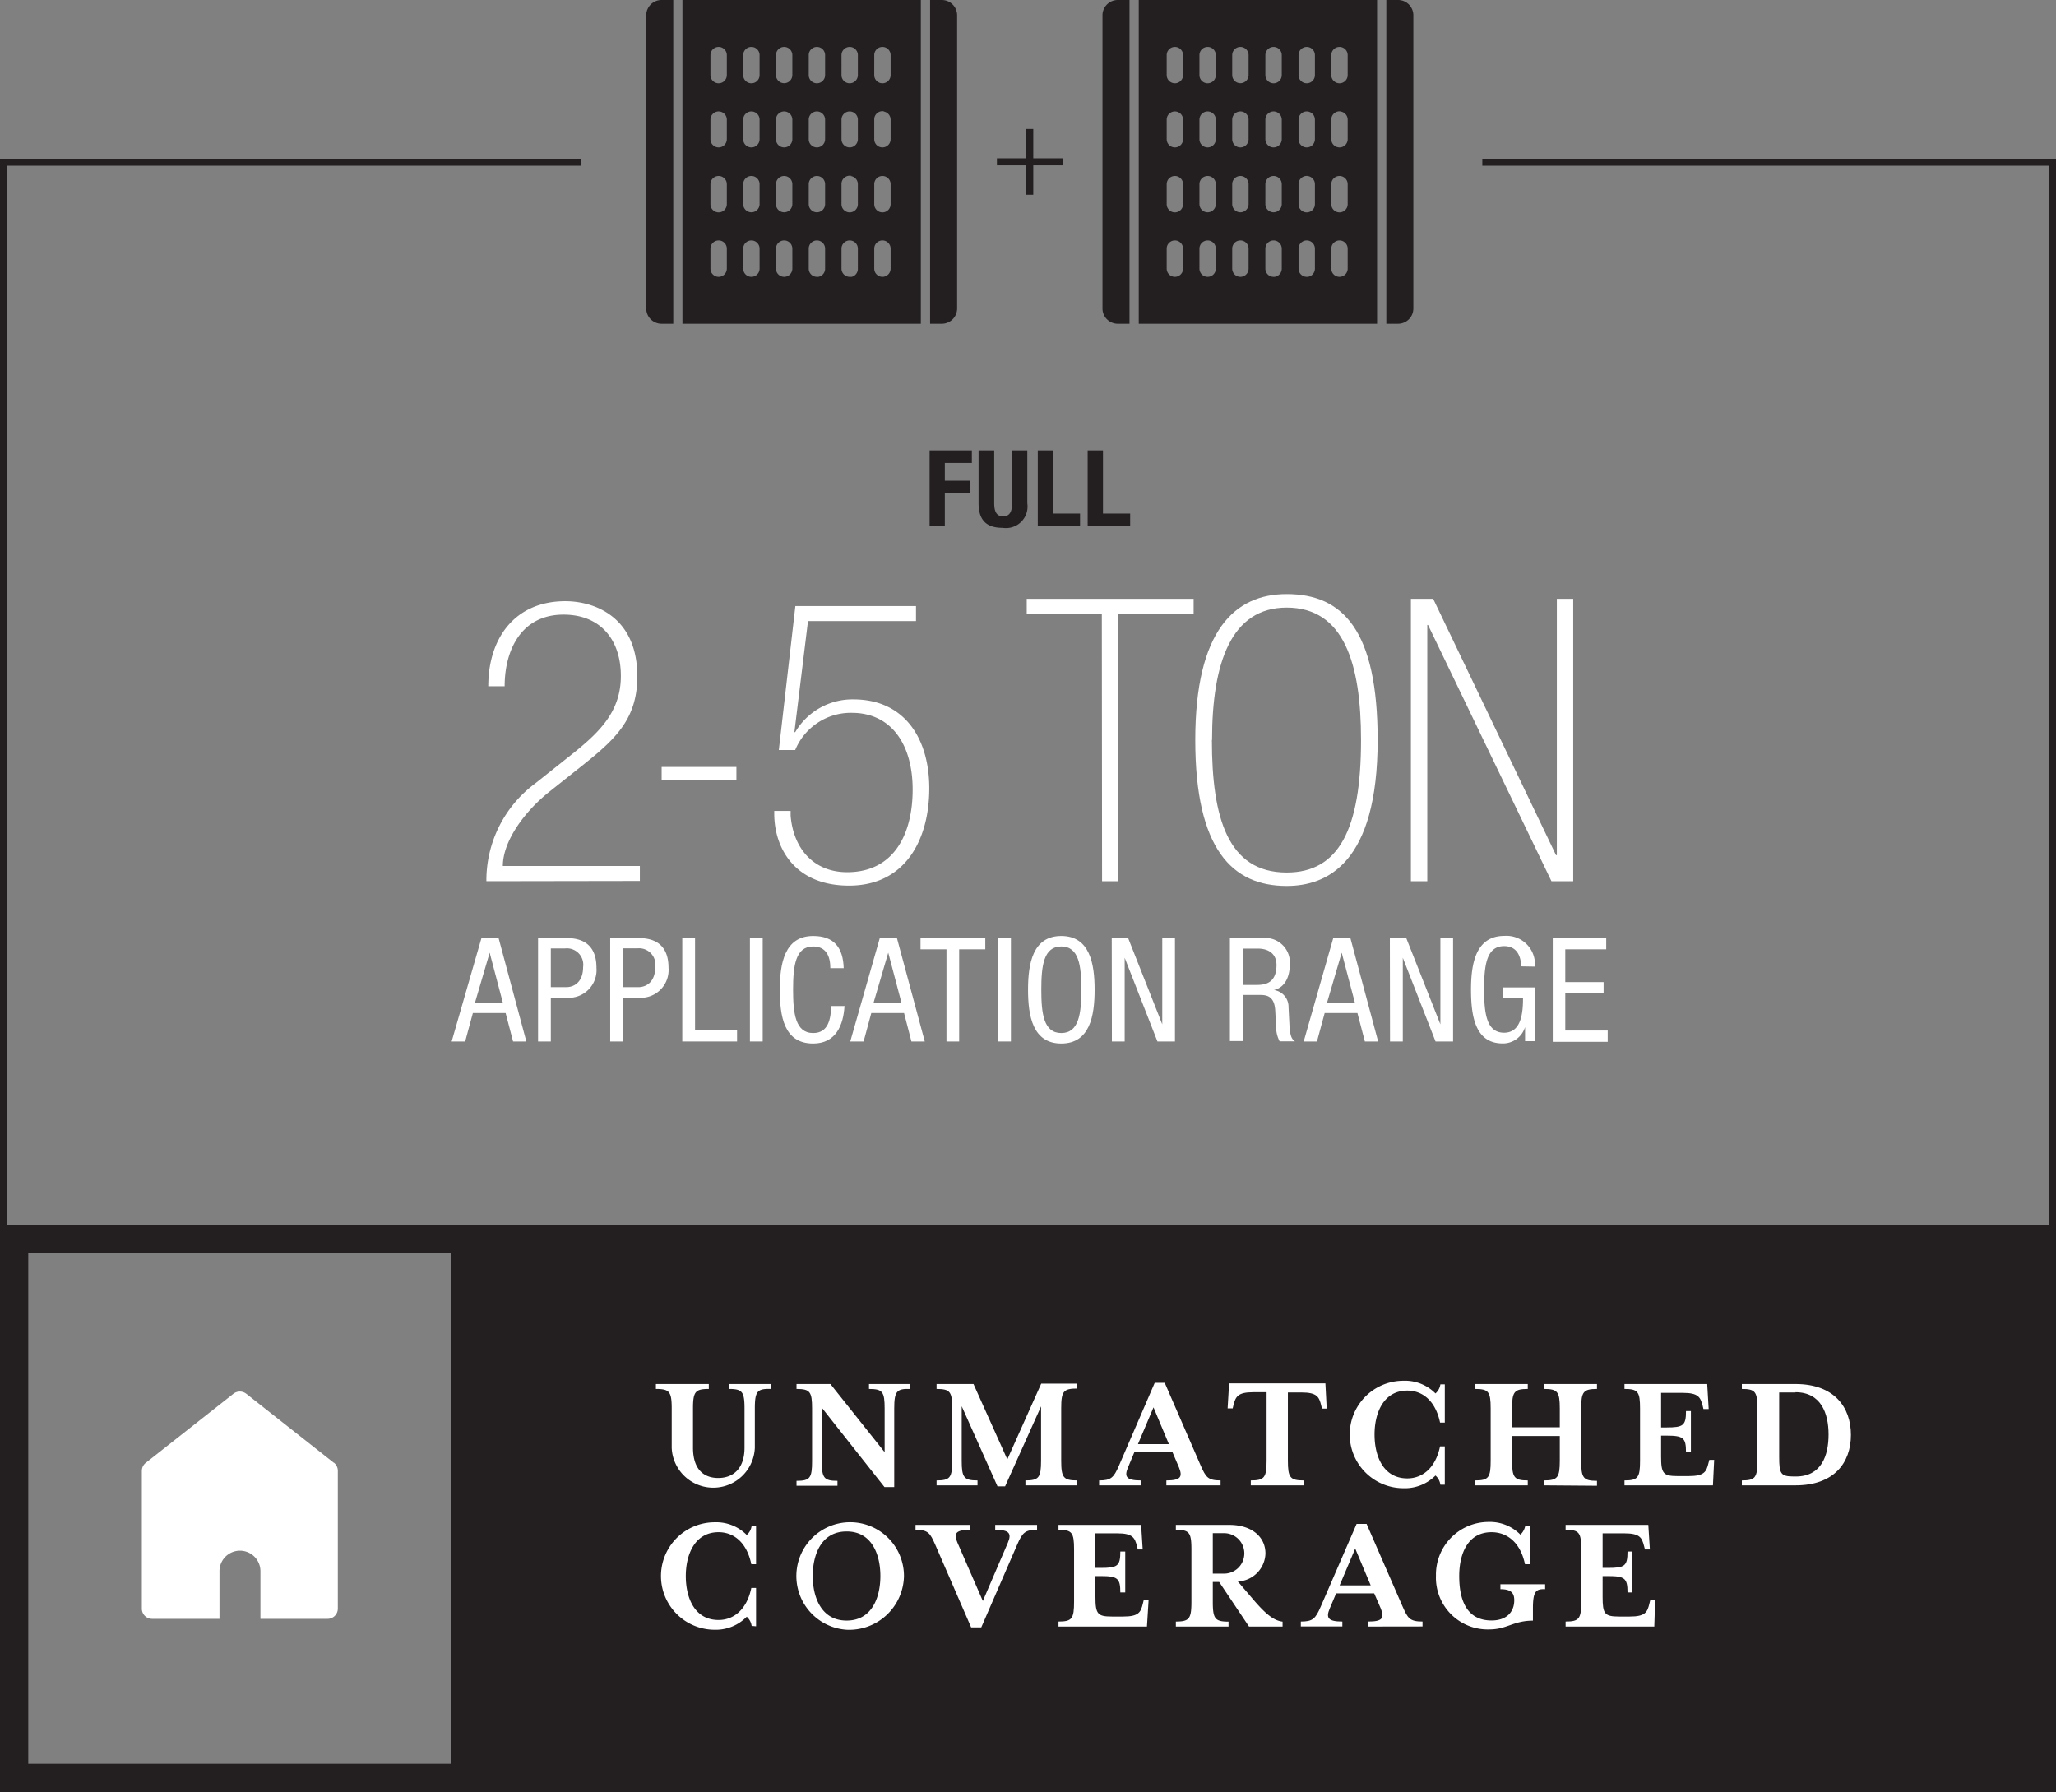 <svg xmlns="http://www.w3.org/2000/svg" viewBox="0 0 251.05 218.82"><rect x="0" y="0" width="251.05" height="218.82" fill="#808080" stroke="none"/><defs><style>.cls-1{fill:#231f20;}.cls-2{fill:#fff;}</style></defs><g id="Layer_2" data-name="Layer 2"><g id="Layer_1-2" data-name="Layer 1"><path class="cls-1" d="M113.51,55h5.16v1.53h-3.3v2.17h3.11v1.53h-3.11v4h-1.86Z"/><path class="cls-1" d="M121.4,55v6.45c0,.91.22,1.6,1.09,1.6s1.09-.69,1.09-1.6V55h1.86v6.45a2.63,2.63,0,0,1-3,3c-1.51,0-2.95-.5-2.95-3V55Z"/><path class="cls-1" d="M126.72,64.25V55h1.86v7.71h3.3v1.53Z"/><path class="cls-1" d="M132.81,64.25V55h1.87v7.71H138v1.53Z"/><path class="cls-2" d="M58.79,114.54h2.09l3.39,12.63H62.65l-.91-3.47h-4l-.94,3.47H55.15ZM58,122.43h3.4l-1.61-6.1h0Z"/><path class="cls-2" d="M65.7,114.54h3.22c1.1,0,3.91,0,3.91,3.63a3.39,3.39,0,0,1-3.64,3.66H67.26v5.34H65.7Zm1.56,6h1.86c1.13,0,2.08-.77,2.08-2.45A2,2,0,0,0,69,115.81H67.26Z"/><path class="cls-2" d="M74.51,114.54h3.22c1.09,0,3.9,0,3.9,3.63A3.39,3.39,0,0,1,78,121.83H76.06v5.34H74.51Zm1.55,6h1.86c1.13,0,2.09-.77,2.09-2.45a2,2,0,0,0-2.19-2.29H76.06Z"/><path class="cls-2" d="M83.31,114.54h1.56v11.25H90v1.38H83.31Z"/><path class="cls-2" d="M91.57,114.54h1.56v12.63H91.57Z"/><path class="cls-2" d="M103.12,122.84c-.14,2.38-1.08,4.58-3.83,4.58-3.59,0-4.07-3.38-4.07-6.57s.58-6.56,4.07-6.56c2.58,0,3.66,1.45,3.73,3.93h-1.63c0-1.43-.5-2.65-2.1-2.65-2.16,0-2.45,2.37-2.45,5.28s.29,5.29,2.45,5.29c1.89,0,2.15-1.77,2.21-3.3Z"/><path class="cls-2" d="M107.43,114.54h2.09l3.4,12.63h-1.63l-.9-3.47h-4l-.94,3.47h-1.63Zm-.76,7.89h3.4l-1.61-6.1h0Z"/><path class="cls-2" d="M117.12,127.17h-1.55V115.92H112.4v-1.38h7.91v1.38h-3.19Z"/><path class="cls-2" d="M121.88,114.54h1.56v12.63h-1.56Z"/><path class="cls-2" d="M133.66,120.85c0,3.19-.58,6.57-4.07,6.57s-4.06-3.38-4.06-6.57.58-6.56,4.06-6.56S133.66,117.67,133.66,120.85Zm-6.51,0c0,2.92.29,5.29,2.44,5.29s2.45-2.37,2.45-5.29-.29-5.28-2.45-5.28S127.15,117.94,127.15,120.85Z"/><path class="cls-2" d="M135.75,114.54h2l4.17,10.54h0V114.54h1.55v12.63h-2.14l-4-10.22h0v10.22h-1.56Z"/><path class="cls-2" d="M150.18,114.54h4.08a3,3,0,0,1,3.24,3.17c0,1.38-.48,2.83-1.94,3.18v0a2.07,2.07,0,0,1,1.78,2.1l.11,2.16c.07,1.39.3,1.75.67,2h-1.87a3.84,3.84,0,0,1-.43-1.82l-.11-2c-.12-1.73-1.07-1.84-1.87-1.84h-2.1v5.63h-1.56Zm1.56,5.73h1.53c.92,0,2.6,0,2.6-2.44,0-1.24-.83-2-2.28-2h-1.85Z"/><path class="cls-2" d="M162.8,114.54h2.09l3.39,12.63h-1.62l-.91-3.47h-4l-.94,3.47h-1.62Zm-.76,7.89h3.4l-1.61-6.1h0Z"/><path class="cls-2" d="M169.71,114.54h2l4.17,10.54h0V114.54h1.55v12.63h-2.14l-4-10.22h0v10.22h-1.56Z"/><path class="cls-2" d="M185.76,118c-.07-1.32-.56-2.47-2.1-2.47-2.16,0-2.44,2.37-2.44,5.28s.28,5.29,2.44,5.29,2.31-2.58,2.31-4.26h-2.49v-1.27h3.91v6.56h-1.17v-1.72h0a2.82,2.82,0,0,1-2.73,2c-3.29,0-3.87-3.17-3.87-6.57,0-3.18.58-6.56,4.07-6.56a3.48,3.48,0,0,1,3.73,3.75Z"/><path class="cls-2" d="M189.6,114.54h6.53v1.38h-5v4h4.68v1.38h-4.68v4.53h5.18v1.38H189.6Z"/><path class="cls-2" d="M59.39,107.6a14.75,14.75,0,0,1,5.94-11.92l4.87-3.87c3.09-2.51,5.61-5,5.61-9.27,0-4.4-2.47-7.49-7-7.49-5.21,0-7.19,4.4-7.19,8.75h-2c0-5.85,3.23-10.39,9.41-10.39,3.53,0,8.79,1.89,8.79,9.18,0,5.07-2.55,7.53-6.27,10.53L67,96.74c-3,2.41-5.6,6-5.6,9H78.13v1.83Z"/><path class="cls-2" d="M80.79,93.65h9.13v1.64H80.79Z"/><path class="cls-2" d="M97.12,74h14.73v1.84H98.66L97,89.4h.1a8.1,8.1,0,0,1,7.1-4c6.32,0,9.27,4.87,9.27,10.86,0,6.23-2.9,11.88-9.8,11.88-6.62,0-9.13-4.58-9.13-8.79v-.33h2v.58c.33,4,2.8,6.9,6.9,6.9,5.7,0,8-4.63,8-10.09s-2.56-9.37-7.44-9.37a7.35,7.35,0,0,0-6.9,4.54h-2Z"/><path class="cls-2" d="M134.54,75h-9.17V73.12h20.38V75h-9.18V107.6h-2Z"/><path class="cls-2" d="M168.22,90.36c0,15.12-6.23,17.82-11.11,17.82-6.62,0-11.16-4.44-11.16-17.82s4.83-17.82,11.16-17.82C164,72.54,168.22,77,168.22,90.36Zm-20.24,0c0,9.47,1.93,16.18,9.13,16.18,6.33,0,9.08-5.21,9.08-16.18,0-9.32-2.08-16.17-9.08-16.17C150.35,74.19,148,80.9,148,90.36Z"/><path class="cls-2" d="M175,73.12l15,31.3h.1V73.12h2V107.6h-2.66L174.37,76.31h-.09V107.6h-2V73.12Z"/><path class="cls-1" d="M251.05,149.58V19.38H181v.86h69.19V149.58H.86V20.24H70.93v-.86H0V218.82H251.05V149.58ZM55.12,215.37H3.45V153H55.12Z"/><path class="cls-2" d="M92.17,172v4.8a5.08,5.08,0,0,1-10.15,0V172c0-2.06-.27-2.4-1.93-2.4V169h6.46v.6c-1.66,0-1.93.34-1.93,2.4v4.78c0,2.51,1.2,3.69,3.08,3.69s3.21-1.2,3.21-3.69V172c0-2.06-.27-2.4-1.9-2.4V169h5.11v.6C92.46,169.55,92.17,169.89,92.17,172Z"/><path class="cls-2" d="M109.19,172v9.58H108l-7.66-9.7v6.52c0,2.07.27,2.42,1.92,2.42v.6h-5v-.6c1.65,0,1.9-.35,1.9-2.42V172c0-2.06-.25-2.4-1.9-2.4V169h4.14l6.62,8.32V172c0-2.06-.25-2.4-1.91-2.4V169h5v.6C109.49,169.55,109.19,169.89,109.19,172Z"/><path class="cls-2" d="M125.21,181.37v-.6c1.64,0,1.91-.35,1.91-2.42v-6.62l-4.39,9.76h-.93l-4.37-9.78v6.64c0,2.07.27,2.42,1.93,2.42v.6h-5v-.6c1.66,0,1.91-.35,1.91-2.42V172c0-2.06-.25-2.4-1.91-2.4V169h4.51L123,178.2l4.14-9.25h4.39v.6c-1.68,0-1.95.34-1.95,2.4v6.4c0,2.07.27,2.42,1.95,2.42v.6Z"/><path class="cls-2" d="M142.42,181.37v-.6c1.76,0,2-.44,1.55-1.57l-.8-1.87h-4.66l-.78,1.87c-.48,1.13-.17,1.57,1.55,1.57v.6h-5.07v-.6c1.45,0,1.78-.33,2.42-1.8L141,168.85h1.22l4.4,10.12c.62,1.38.85,1.8,2.42,1.8v.6Zm-1.57-9.52-1.9,4.49h3.78Z"/><path class="cls-2" d="M161.42,172l-.1-.42c-.25-1-.5-1.55-2.4-1.55h-1.66v8.32c0,2.07.27,2.42,1.93,2.42v.6h-6.46v-.6c1.66,0,1.93-.35,1.93-2.42V170H153c-1.88,0-2.13.58-2.38,1.55l-.1.42h-.62l.18-3.05h11.76L162,172Z"/><path class="cls-2" d="M175.88,181.29a1.82,1.82,0,0,0-.6-1.12,5.26,5.26,0,0,1-3.91,1.55,6.56,6.56,0,0,1,0-13.12,5.22,5.22,0,0,1,3.91,1.55,1.82,1.82,0,0,0,.6-1.11h.54v4.67h-.58c-.56-2.69-2.17-3.91-4-3.91-2.88,0-4,2.69-4,5.36s1.08,5.36,4,5.36c1.84,0,3.45-1.26,4-3.91h.58v4.68Z"/><path class="cls-2" d="M188.54,181.37v-.6c1.65,0,1.92-.35,1.92-2.42v-3h-5.83v3c0,2.07.27,2.42,1.92,2.42v.6h-6.43v-.6c1.65,0,1.9-.35,1.9-2.42V172c0-2.06-.25-2.4-1.9-2.4V169h6.43v.6c-1.65,0-1.92.34-1.92,2.4v2.28h5.83V172c0-2.06-.27-2.4-1.92-2.4V169H195v.6c-1.66,0-1.93.34-1.93,2.4v6.4c0,2.07.27,2.42,1.93,2.42v.6Z"/><path class="cls-2" d="M209.16,181.37h-10.8v-.6c1.65,0,1.9-.35,1.9-2.42V172c0-2.06-.25-2.4-1.9-2.4V169h10.1l.18,3.05H208l-.1-.42c-.27-1-.5-1.55-2.4-1.55h-2.67v4.22h.64c2.07,0,2.4-.23,2.4-2h.6v5h-.6c0-1.74-.33-2-2.4-2h-.64v2.54c0,2.07.25,2.4,2,2.4h1.38c1.9,0,2.15-.54,2.4-1.57l.11-.41h.59Z"/><path class="cls-2" d="M219.25,181.37h-6.56v-.6c1.65,0,1.9-.35,1.9-2.42V172c0-2.06-.25-2.4-1.9-2.4V169h6.56c4.69,0,6.76,2.8,6.76,6.21S223.94,181.37,219.25,181.37Zm0-11.34h-2v7.88c0,2.05.18,2.38,1.8,2.38h.23c3.12,0,4-2.54,4-5.13S222.35,170,219.23,170Z"/><path class="cls-2" d="M91.78,198.53a1.85,1.85,0,0,0-.6-1.12A5.26,5.26,0,0,1,87.27,199a6.56,6.56,0,0,1,0-13.12,5.22,5.22,0,0,1,3.91,1.55,1.79,1.79,0,0,0,.6-1.11h.54V191h-.58c-.56-2.69-2.17-3.91-4-3.91-2.88,0-4,2.69-4,5.36s1.08,5.36,4,5.36c1.84,0,3.45-1.26,4-3.91h.58v4.68Z"/><path class="cls-2" d="M103.38,199a6.57,6.57,0,1,1,7-6.56A6.69,6.69,0,0,1,103.38,199Zm0-12c-3.16,0-4.14,2.92-4.14,5.44s1,5.44,4.14,5.44,4.12-2.91,4.12-5.44S106.51,187,103.38,187Z"/><path class="cls-2" d="M124.21,188.6l-4.39,10.11h-1.24l-4.39-10.11c-.62-1.39-.84-1.8-2.4-1.8v-.6h6.69v.6c-1.78,0-2.07.43-1.57,1.57l3.1,7.12,3.06-7.12c.48-1.14.17-1.57-1.55-1.57v-.6h5.11v.6C125.18,186.8,124.85,187.13,124.21,188.6Z"/><path class="cls-2" d="M140.05,198.61h-10.8V198c1.65,0,1.9-.35,1.9-2.42V189.2c0-2.07-.25-2.4-1.9-2.4v-.6h10.09l.19,3h-.6l-.1-.42c-.27-1-.5-1.55-2.4-1.55h-2.67v4.22h.64c2.07,0,2.4-.23,2.4-2h.6v5h-.6c0-1.73-.33-2-2.4-2h-.64v2.54c0,2.07.25,2.4,2,2.4h1.39c1.9,0,2.15-.53,2.4-1.57l.1-.41h.6Z"/><path class="cls-2" d="M152.51,198.61l-3.64-5.44h-.78v2.42c0,2.07.27,2.42,1.92,2.42v.6h-6.43V198c1.65,0,1.9-.35,1.9-2.42V189.2c0-2.07-.25-2.4-1.9-2.4v-.6h6.53c2.74,0,4.41,1.46,4.41,3.49a3.53,3.53,0,0,1-3.37,3.42l1.94,2.27c1.56,1.82,2.51,2.51,3.52,2.63v.6Zm-4.42-11.4v4.94h1.38a2.47,2.47,0,1,0,0-4.94Z"/><path class="cls-2" d="M167.06,198.61V198c1.76,0,2-.43,1.55-1.57l-.81-1.87h-4.65l-.79,1.87c-.48,1.14-.17,1.57,1.55,1.57v.6h-5.07V198c1.45,0,1.78-.33,2.42-1.8l4.39-10.12h1.22l4.41,10.12c.62,1.39.85,1.8,2.42,1.8v.6Zm-1.58-9.52-1.9,4.49h3.79Z"/><path class="cls-2" d="M187.18,196.4v1.49c-2.38,0-3.19,1.07-5.3,1.07a6.32,6.32,0,0,1-6.54-6.56,6.43,6.43,0,0,1,6.4-6.56,5.24,5.24,0,0,1,3.91,1.55,2,2,0,0,0,.6-1.11h.54V191h-.58c-.56-2.69-2.22-3.91-4.08-3.91-2.88,0-3.95,2.59-3.95,5.36s.81,5.42,3.95,5.42c1.74,0,2.77-.95,2.77-2.48,0-.89-.41-1.34-1.69-1.34v-.6h5.46v.6C187.53,194,187.18,194.33,187.18,196.4Z"/><path class="cls-2" d="M202,198.61H191.17V198c1.66,0,1.91-.35,1.91-2.42V189.2c0-2.07-.25-2.4-1.91-2.4v-.6h10.1l.19,3h-.6l-.11-.42c-.26-1-.49-1.55-2.4-1.55h-2.66v4.22h.64c2.07,0,2.4-.23,2.4-2h.6v5h-.6c0-1.73-.33-2-2.4-2h-.64v2.54c0,2.07.24,2.4,2,2.4H199c1.9,0,2.15-.53,2.4-1.57l.1-.41h.6Z"/><path class="cls-2" d="M40.77,178.62l-10.71-8.44a1.28,1.28,0,0,0-1.55,0L17.8,178.62a1.26,1.26,0,0,0-.48,1v16.8a1.25,1.25,0,0,0,1.26,1.25H26.8v-5.82a2.49,2.49,0,0,1,5,0v5.82H40a1.25,1.25,0,0,0,1.25-1.25V179.6a1.26,1.26,0,0,0-.48-1"/><rect class="cls-1" x="125.31" y="15.75" width="0.86" height="8.03"/><rect class="cls-1" x="121.73" y="19.33" width="8.03" height="0.86"/><path class="cls-1" d="M80.78,0h1.43a0,0,0,0,1,0,0V39.53a0,0,0,0,1,0,0H80.78a1.87,1.87,0,0,1-1.87-1.87V1.87A1.87,1.87,0,0,1,80.78,0Z"/><path class="cls-1" d="M115.44,0h1.43a0,0,0,0,1,0,0V39.53a0,0,0,0,1,0,0h-1.43a1.87,1.87,0,0,1-1.87-1.87V1.87A1.87,1.87,0,0,1,115.44,0Z" transform="translate(230.44 39.53) rotate(-180)"/><path class="cls-1" d="M83.33,0V39.53h29.11V0Zm3.42,6.73a1,1,0,0,1,2,0V9.17a1,1,0,1,1-2,0Zm1,6.88a1,1,0,0,1,1,1V17a1,1,0,0,1-2,0V14.61A1,1,0,0,1,87.75,13.61Zm-1,8.88a1,1,0,0,1,2,0v2.44a1,1,0,0,1-2,0Zm2,10.31a1,1,0,0,1-2,0V30.36a1,1,0,0,1,2,0Zm2-26.07a1,1,0,0,1,2,0V9.17a1,1,0,1,1-2,0Zm0,7.88a1,1,0,0,1,1-1,1,1,0,0,1,1,1V17a1,1,0,1,1-2,0Zm0,7.88a1,1,0,1,1,2,0v2.43a1,1,0,0,1-2,0Zm2,10.31a1,1,0,0,1-2,0V30.36a1,1,0,0,1,2,0Zm2-26.07a1,1,0,0,1,2,0V9.16a1,1,0,1,1-2,0Zm0,7.88a1,1,0,0,1,2,0V17a1,1,0,1,1-2,0Zm0,7.88a1,1,0,1,1,2,0v2.43a1,1,0,0,1-2,0Zm2,10.31a1,1,0,0,1-2,0V30.36a1,1,0,0,1,2,0Zm2-26.07a1,1,0,0,1,2,0V9.17a1,1,0,1,1-2,0Zm0,7.88a1,1,0,0,1,2,0V17a1,1,0,0,1-2,0Zm0,7.88a1,1,0,1,1,2,0v2.43a1,1,0,0,1-2,0Zm1,11.31a1,1,0,0,1-1-1V30.36a1,1,0,0,1,2,0V32.8A1,1,0,0,1,99.92,33.8Zm3-27.07a1,1,0,0,1,2,0V9.17a1,1,0,1,1-2,0Zm0,7.88a1,1,0,0,1,2,0V17a1,1,0,0,1-2,0Zm1,6.88a1,1,0,0,1,1,1v2.44a1,1,0,0,1-2,0V22.49A1,1,0,0,1,104,21.49Zm0,12.31a1,1,0,0,1-1-1V30.36a1,1,0,1,1,2,0V32.8A1,1,0,0,1,104,33.8Zm3-27.07a1,1,0,0,1,2,0V9.17a1,1,0,1,1-2,0Zm1,6.88a1,1,0,0,1,1,1V17a1,1,0,1,1-2,0V14.61A1,1,0,0,1,108,13.61Zm-1,8.88a1,1,0,0,1,2,0v2.44a1,1,0,0,1-2,0Zm2,10.31a1,1,0,0,1-2,0V30.36a1,1,0,1,1,2,0Z"/><path class="cls-1" d="M136.49,0h1.43a0,0,0,0,1,0,0V39.53a0,0,0,0,1,0,0h-1.43a1.87,1.87,0,0,1-1.87-1.87V1.87A1.87,1.87,0,0,1,136.49,0Z"/><path class="cls-1" d="M171.15,0h1.43a0,0,0,0,1,0,0V39.53a0,0,0,0,1,0,0h-1.43a1.87,1.87,0,0,1-1.87-1.87V1.87A1.87,1.87,0,0,1,171.15,0Z" transform="translate(341.86 39.53) rotate(-180)"/><path class="cls-1" d="M139.05,0V39.53h29.1V0Zm3.41,6.73a1,1,0,1,1,2,0V9.17a1,1,0,0,1-2,0Zm1,6.88a1,1,0,0,1,1,1V17a1,1,0,0,1-2,0V14.61A1,1,0,0,1,143.46,13.61Zm-1,8.88a1,1,0,0,1,2,0v2.44a1,1,0,0,1-2,0Zm2,10.31a1,1,0,0,1-2,0V30.36a1,1,0,1,1,2,0Zm2-26.07a1,1,0,1,1,2,0V9.17a1,1,0,0,1-2,0Zm0,7.88a1,1,0,0,1,1-1,1,1,0,0,1,1,1V17a1,1,0,0,1-1,1,1,1,0,0,1-1-1Zm0,7.88a1,1,0,0,1,2,0v2.43a1,1,0,0,1-2,0Zm2,10.31a1,1,0,0,1-2,0V30.36a1,1,0,1,1,2,0Zm2-26.07a1,1,0,1,1,2,0V9.16a1,1,0,1,1-2,0Zm0,7.88a1,1,0,0,1,2,0V17a1,1,0,0,1-2,0Zm0,7.88a1,1,0,0,1,2,0v2.43a1,1,0,1,1-2,0Zm2,10.31a1,1,0,1,1-2,0V30.36a1,1,0,0,1,2,0Zm2.05-26.07a1,1,0,1,1,2,0V9.17a1,1,0,0,1-2,0Zm0,7.88a1,1,0,0,1,2,0V17a1,1,0,0,1-2,0Zm0,7.88a1,1,0,0,1,2,0v2.43a1,1,0,1,1-2,0Zm1,11.31a1,1,0,0,1-1-1V30.36a1,1,0,0,1,2,0V32.8A1,1,0,0,1,155.63,33.8Zm3.05-27.07a1,1,0,1,1,2,0V9.17a1,1,0,0,1-2,0Zm0,7.88a1,1,0,0,1,2,0V17a1,1,0,0,1-2,0Zm1,6.88a1,1,0,0,1,1,1v2.44a1,1,0,1,1-2,0V22.49A1,1,0,0,1,159.68,21.49Zm0,12.31a1,1,0,0,1-1-1V30.36a1,1,0,0,1,2,0V32.8A1,1,0,0,1,159.68,33.8Zm3-27.07a1,1,0,1,1,2,0V9.17a1,1,0,0,1-2,0Zm1,6.88a1,1,0,0,1,1,1V17a1,1,0,0,1-1,1,1,1,0,0,1-1-1V14.61A1,1,0,0,1,163.73,13.61Zm-1,8.88a1,1,0,0,1,2,0v2.44a1,1,0,1,1-2,0Zm2,10.31a1,1,0,1,1-2,0V30.36a1,1,0,0,1,2,0Z"/></g></g></svg>